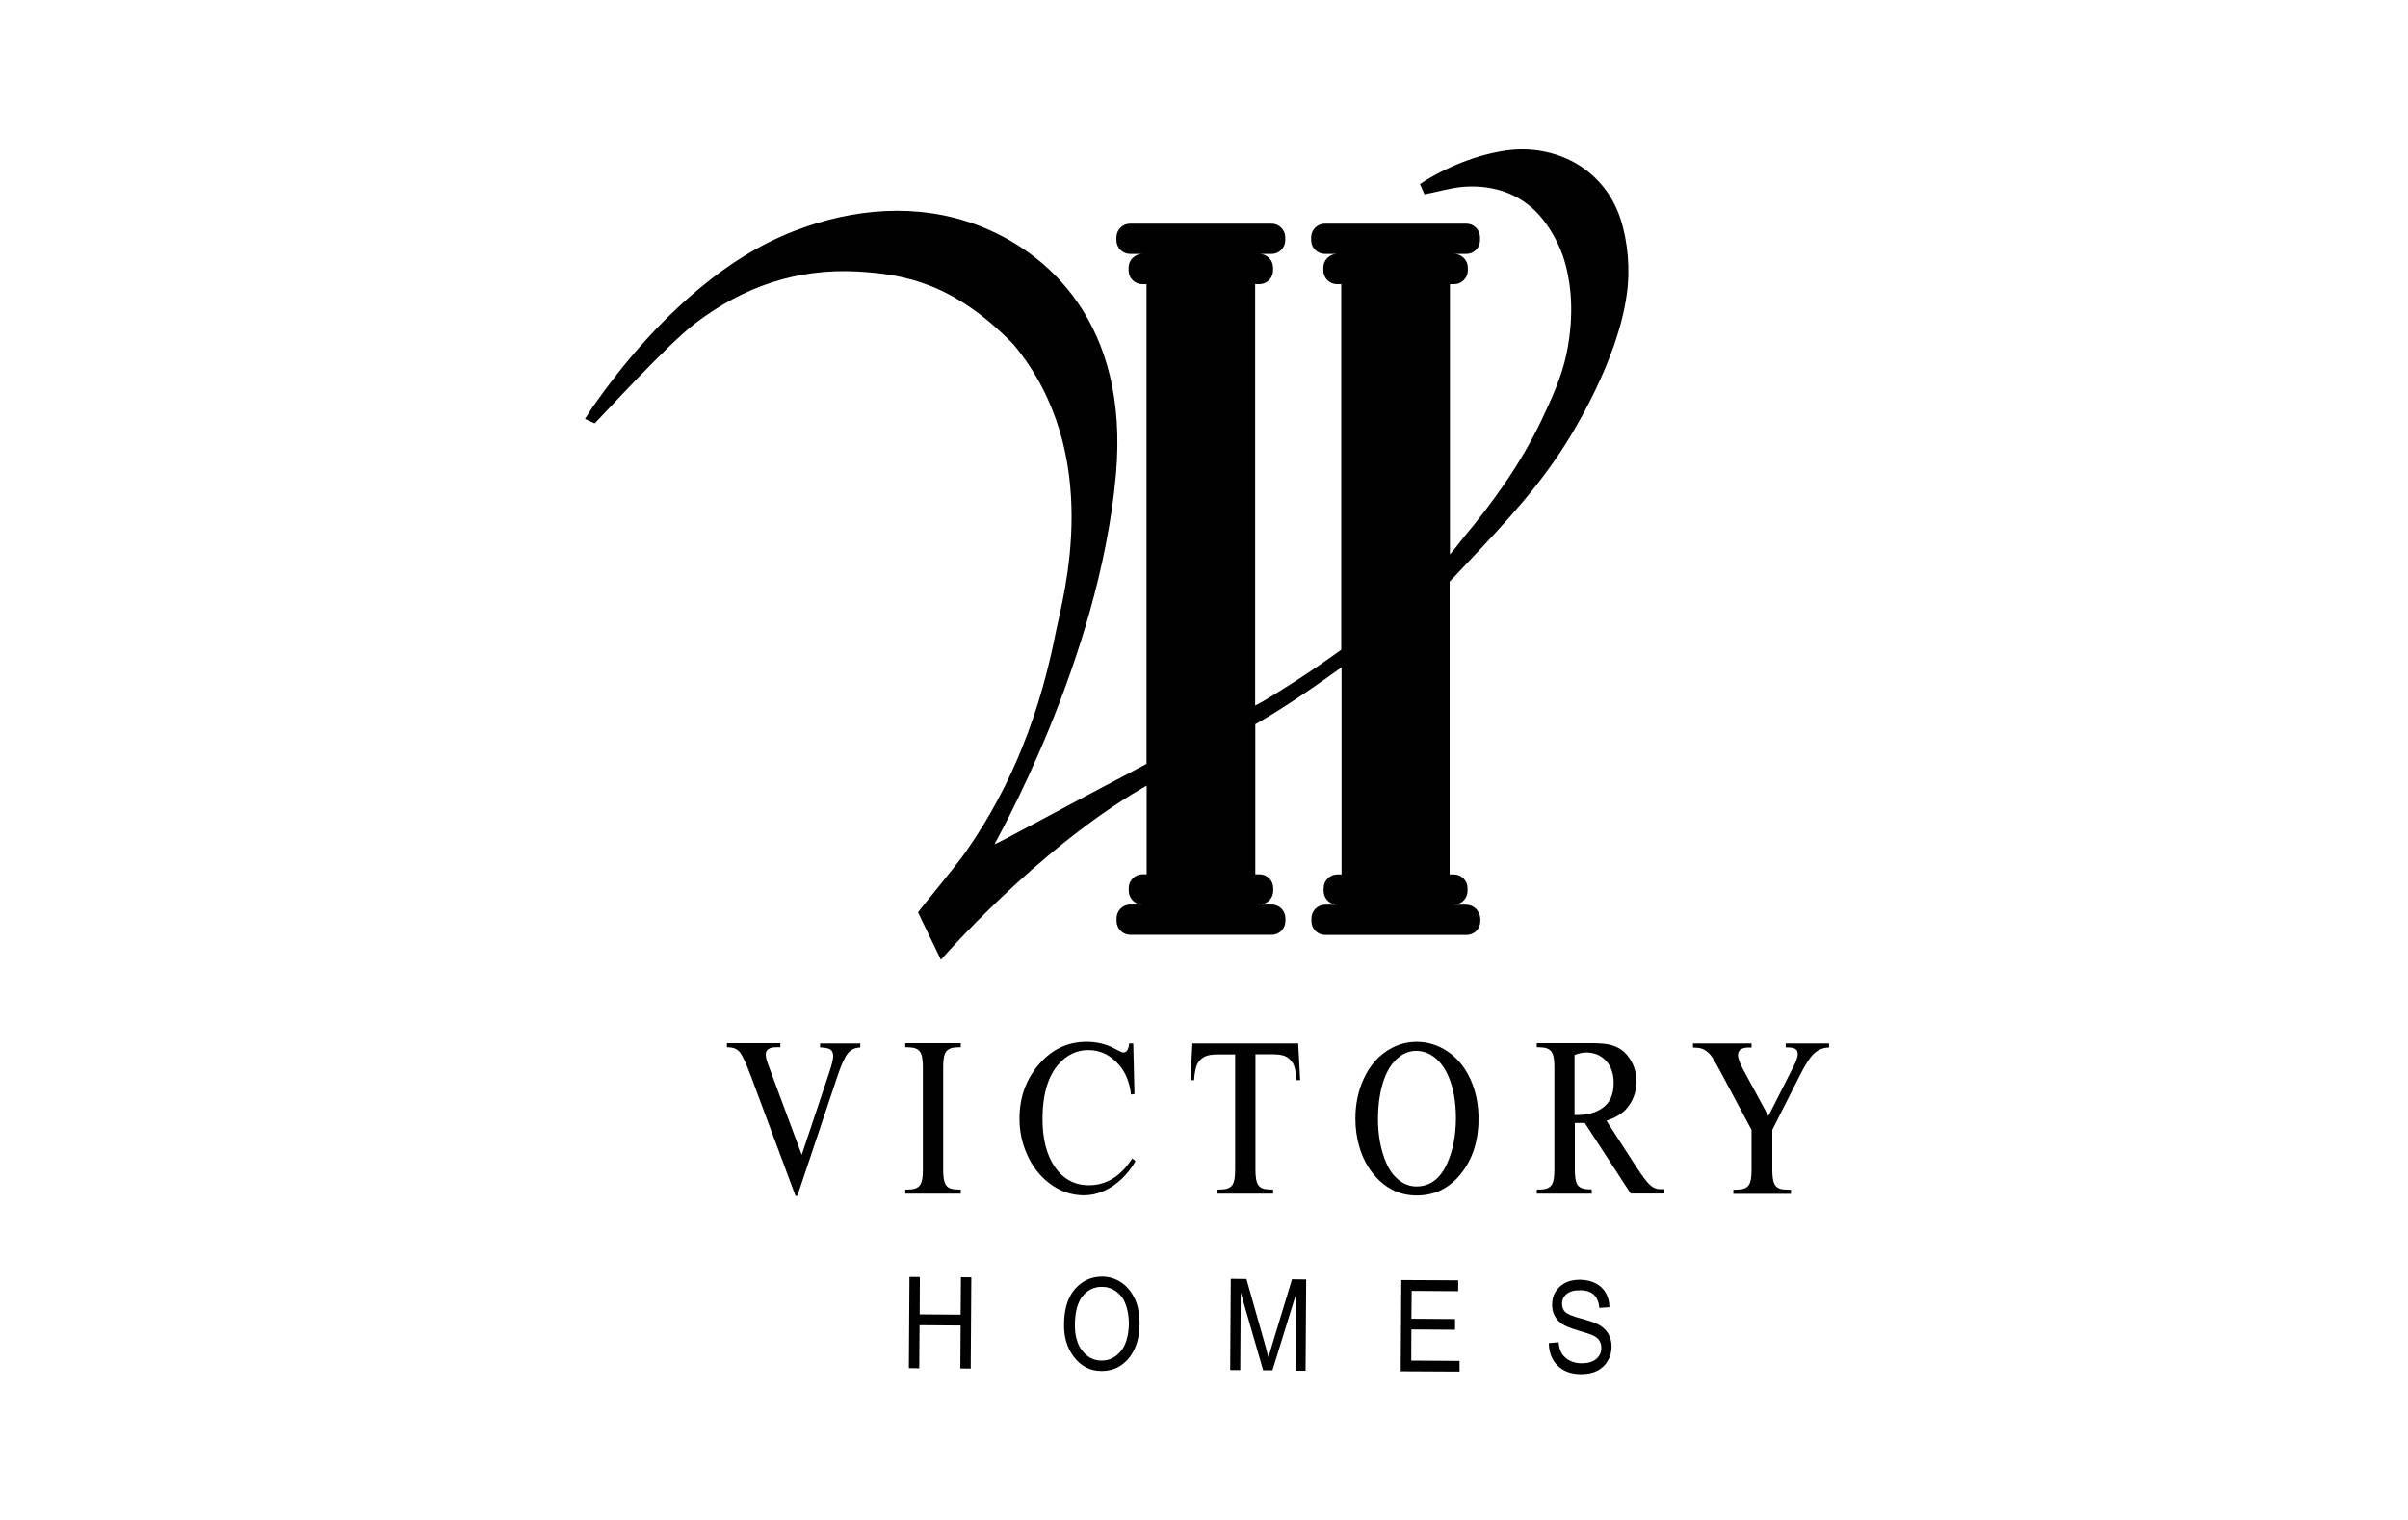 <?xml version="1.0" encoding="utf-8"?>
<!-- Generator: Adobe Illustrator 24.2.3, SVG Export Plug-In . SVG Version: 6.00 Build 0)  -->
<svg version="1.1" id="Layer_1" xmlns="http://www.w3.org/2000/svg" xmlns:xlink="http://www.w3.org/1999/xlink" x="0px" y="0px"
	 viewBox="0 0 160 101" style="enable-background:new 0 0 160 101;" xml:space="preserve">
<style type="text/css">
	.st0{stroke:#636669;stroke-width:0.152;stroke-miterlimit:10;}
	.st1{fill:none;stroke:#000000;stroke-width:0.477;stroke-miterlimit:10;}
	.st2{stroke:#FFFFFF;stroke-width:0.477;stroke-miterlimit:10;}
	.st3{fill:none;stroke:#000000;stroke-width:0.735;stroke-miterlimit:10;}
	.st4{fill:none;stroke:#000000;stroke-width:0.45;stroke-miterlimit:3.864;}
	.st5{fill-rule:evenodd;clip-rule:evenodd;}
	.st6{fill-rule:evenodd;clip-rule:evenodd;fill:#FFFFFF;}
	.st7{fill-rule:evenodd;clip-rule:evenodd;fill:none;stroke:#000000;stroke-width:0.326;stroke-miterlimit:3.864;}
	.st8{fill:none;stroke:#000000;stroke-width:1.979;stroke-miterlimit:10;}
	.st9{fill:none;stroke:#000000;stroke-width:0.66;stroke-miterlimit:10;}
	.st10{fill-rule:evenodd;clip-rule:evenodd;stroke:#000000;stroke-width:0.385;stroke-linejoin:round;stroke-miterlimit:22.926;}
</style>
<g>
	<path d="M97.41,60.11H96.6c0.5,0,0.91-0.41,0.91-0.91v-0.19c0-0.5-0.41-0.91-0.91-0.91h-0.28V38.65c3.03-3.22,5.25-5.48,7.29-8.51
		c0.93-1.38,3.89-6.21,4.48-10.59c0.24-1.6,0.08-3.52-0.43-5.05c-1.14-3.4-4.39-4.91-7.47-4.52c-1.96,0.25-4.18,1.14-5.84,2.25
		l0.3,0.68c0.71-0.13,1.79-0.44,2.58-0.5c2.12-0.16,4.05,0.54,5.35,2.25c0.58,0.76,1.08,1.7,1.36,2.63c0.6,2.02,0.57,4.14,0.15,6.2
		c-0.32,1.56-1.01,3.04-1.69,4.48c-1.38,2.88-3.21,5.42-5.25,7.86c-0.25,0.34-0.52,0.67-0.81,1.01V18.88h0.28
		c0.5,0,0.91-0.41,0.91-0.91v-0.19c0-0.5-0.41-0.91-0.91-0.91h0.81c0.5,0,0.91-0.41,0.91-0.91v-0.19c0-0.5-0.41-0.91-0.91-0.91h-9.4
		c-0.5,0-0.91,0.41-0.91,0.91v0.19c0,0.5,0.41,0.91,0.91,0.91h0.81c-0.5,0-0.91,0.41-0.91,0.91v0.19c0,0.5,0.41,0.91,0.91,0.91h0.28
		v24.29c-2.35,1.7-4.4,2.96-5.17,3.41c-0.02,0.01-0.22,0.12-0.55,0.3V18.88h0.28c0.5,0,0.91-0.41,0.91-0.91v-0.19
		c0-0.5-0.41-0.91-0.91-0.91h0.81c0.5,0,0.91-0.41,0.91-0.91v-0.19c0-0.5-0.41-0.91-0.91-0.91h-9.4c-0.5,0-0.91,0.41-0.91,0.91v0.19
		c0,0.5,0.41,0.91,0.91,0.91h0.81c-0.5,0-0.91,0.41-0.91,0.91v0.19c0,0.5,0.41,0.91,0.91,0.91h0.28v31.87
		c-0.65,0.35-1.12,0.6-1.25,0.67c-2.73,1.42-8.7,4.66-8.85,4.68c-0.06,0.01,6.96-12.09,8.07-24.6c0.88-9.98-4.5-14.8-9.3-16.58
		c-3.93-1.45-8.17-1.08-12.06,0.42c-2.3,0.89-4.36,2.2-6.25,3.77c-2.76,2.29-5.08,4.97-7.14,7.9c-0.09,0.13-0.53,0.82-0.53,0.82
		c0.04,0.03,0.64,0.3,0.64,0.3c0.51-0.49,4.8-5.22,6.69-6.65c3.19-2.43,6.75-3.66,10.79-3.44c3.17,0.18,6.41,0.81,10.35,4.84
		c6.08,7.31,3.27,16.81,2.84,19c-1.05,5.37-2.87,10.23-6.01,14.72c-0.77,1.1-2.93,3.66-3.17,4.02l1.52,3.15
		c0,0,6.27-7.25,13.37-11.4c0.02-0.01,0.13-0.07,0.3-0.17v5.89h-0.28c-0.5,0-0.91,0.41-0.91,0.91v0.19c0,0.5,0.41,0.91,0.91,0.91
		h-0.81c-0.5,0-0.91,0.41-0.91,0.91v0.19c0,0.5,0.41,0.91,0.91,0.91h9.4c0.5,0,0.91-0.41,0.91-0.91v-0.19c0-0.5-0.41-0.91-0.91-0.91
		h-0.81c0.5,0,0.91-0.41,0.91-0.91v-0.19c0-0.5-0.41-0.91-0.91-0.91h-0.28v-9.97c1.76-1,3.79-2.38,5.73-3.78V58.1h-0.28
		c-0.5,0-0.91,0.41-0.91,0.91v0.19c0,0.5,0.41,0.91,0.91,0.91h-0.81c-0.5,0-0.91,0.41-0.91,0.91v0.19c0,0.5,0.41,0.91,0.91,0.91h9.4
		c0.5,0,0.91-0.41,0.91-0.91v-0.19C98.32,60.51,97.92,60.11,97.41,60.11z"/>
	<path d="M54.48,69.59l0.16,0.01c0.27,0.02,0.46,0.07,0.56,0.15c0.1,0.08,0.16,0.22,0.16,0.42c0,0.2-0.08,0.54-0.24,1.03l-1.85,5.53
		l-2.23-6c-0.11-0.29-0.16-0.51-0.16-0.67c0-0.32,0.24-0.48,0.73-0.48h0.24v-0.27H48.3v0.27l0.18,0.01
		c0.31,0.02,0.54,0.14,0.71,0.36c0.16,0.22,0.39,0.72,0.69,1.51l2.98,8h0.12l2.67-7.97c0.25-0.75,0.48-1.25,0.68-1.5
		c0.2-0.25,0.47-0.38,0.83-0.39v-0.27h-2.67V69.59z"/>
	<path d="M61.13,78.74c-0.13,0.18-0.35,0.28-0.69,0.29l-0.29,0.01v0.27h3.69v-0.27l-0.29-0.01c-0.34-0.01-0.57-0.1-0.69-0.29
		c-0.13-0.18-0.19-0.51-0.19-0.99v-6.88c0-0.48,0.06-0.81,0.19-0.99c0.13-0.18,0.36-0.28,0.69-0.29l0.29-0.01v-0.27h-3.69v0.27
		l0.29,0.01c0.33,0.01,0.56,0.11,0.69,0.29c0.13,0.18,0.19,0.51,0.19,0.99v6.88C61.32,78.23,61.26,78.56,61.13,78.74z"/>
	<path d="M74.55,78.31c0.35-0.34,0.65-0.72,0.9-1.16l-0.22-0.18c-0.76,1.19-1.72,1.78-2.88,1.78c-0.95,0-1.71-0.41-2.27-1.23
		c-0.54-0.79-0.81-1.84-0.81-3.16c0-1.79,0.43-3.09,1.3-3.89c0.5-0.47,1.09-0.7,1.75-0.7c0.79,0,1.48,0.33,2.05,1
		c0.43,0.5,0.69,1.15,0.78,1.95l0.23-0.03l-0.08-3.36h-0.27c-0.04,0.4-0.17,0.6-0.39,0.6c-0.08,0-0.29-0.1-0.64-0.29
		c-0.54-0.28-1.14-0.42-1.8-0.42c-1.22,0-2.25,0.47-3.09,1.41c-0.91,1.01-1.37,2.24-1.37,3.69c0,0.8,0.15,1.56,0.46,2.29
		c0.35,0.83,0.86,1.5,1.51,2c0.71,0.54,1.48,0.81,2.32,0.81C72.93,79.41,73.77,79.05,74.55,78.31z"/>
	<path d="M81.88,78.74c-0.13,0.18-0.36,0.28-0.7,0.29l-0.28,0.01v0.27h3.69v-0.27l-0.28-0.01c-0.34-0.01-0.58-0.1-0.7-0.29
		c-0.13-0.18-0.19-0.51-0.19-0.99v-7.7h1.15c0.34,0,0.6,0.04,0.79,0.11c0.18,0.07,0.35,0.21,0.49,0.4c0.16,0.21,0.26,0.61,0.3,1.21
		l0.24-0.01l-0.13-2.43h-7.03l-0.13,2.43l0.24,0.01c0.04-0.54,0.12-0.92,0.24-1.12c0.13-0.22,0.3-0.37,0.5-0.46
		c0.2-0.09,0.48-0.13,0.84-0.13h1.15v7.7C82.07,78.23,82.01,78.56,81.88,78.74z"/>
	<path d="M96.16,69.84c-0.63-0.41-1.31-0.62-2.04-0.62c-0.6,0.01-1.14,0.14-1.62,0.4c-0.82,0.42-1.45,1.11-1.88,2.04
		c-0.37,0.8-0.56,1.68-0.56,2.66c0,0.66,0.09,1.28,0.26,1.87c0.21,0.72,0.53,1.33,0.96,1.85c0.78,0.93,1.73,1.39,2.85,1.39
		c1.17,0,2.13-0.46,2.9-1.39c0.81-0.99,1.21-2.23,1.21-3.72c0-0.81-0.13-1.56-0.39-2.26C97.48,71.08,96.91,70.34,96.16,69.84z
		 M96.16,77.29c-0.46,1.03-1.14,1.54-2.05,1.54c-0.38,0-0.74-0.12-1.06-0.35c-0.4-0.28-0.71-0.68-0.93-1.19
		c-0.37-0.84-0.56-1.83-0.56-2.97c0-0.79,0.09-1.52,0.27-2.17c0.18-0.66,0.43-1.18,0.75-1.55c0.44-0.52,0.95-0.78,1.53-0.78
		c0.43,0.01,0.81,0.14,1.15,0.39c0.39,0.29,0.7,0.69,0.93,1.19c0.37,0.8,0.55,1.77,0.55,2.92C96.73,75.45,96.54,76.45,96.16,77.29z"
		/>
	<path d="M109.64,78.74c-0.21-0.19-0.52-0.6-0.93-1.23l-1.97-3.05c0.55-0.18,0.97-0.42,1.26-0.72c0.48-0.51,0.73-1.14,0.73-1.89
		c0-0.44-0.09-0.85-0.28-1.23c-0.19-0.38-0.44-0.68-0.74-0.89c-0.24-0.16-0.51-0.27-0.8-0.33c-0.29-0.06-0.7-0.09-1.24-0.09h-3.56
		v0.27l0.29,0.01c0.33,0.01,0.56,0.11,0.69,0.29c0.13,0.18,0.19,0.51,0.19,0.99v6.88c0,0.48-0.06,0.81-0.19,0.99
		c-0.13,0.18-0.35,0.28-0.69,0.29l-0.29,0.01v0.27h3.65v-0.28l-0.24-0.01c-0.34-0.01-0.57-0.11-0.7-0.29
		c-0.12-0.18-0.18-0.51-0.18-0.99v-3.13h0.66l3.05,4.69h2.24v-0.29h-0.19C110.1,79.03,109.85,78.93,109.64,78.74z M104.85,74.08
		c-0.06,0-0.14,0-0.23,0v-3.99c0.3-0.11,0.56-0.16,0.78-0.16c0.54,0,0.98,0.19,1.32,0.56c0.34,0.38,0.5,0.87,0.5,1.47
		c0,0.78-0.26,1.34-0.78,1.68C106,73.94,105.47,74.08,104.85,74.08z"/>
	<path d="M118.65,69.32v0.27l0.27,0.01c0.35,0.01,0.53,0.15,0.53,0.43c0,0.19-0.09,0.46-0.28,0.83l-1.67,3.29l-1.67-3.08
		c-0.23-0.43-0.35-0.76-0.35-0.97c0-0.33,0.24-0.5,0.72-0.5h0.18v-0.27h-3.89v0.27l0.31,0.02c0.33,0.02,0.61,0.19,0.86,0.48
		c0.15,0.19,0.35,0.53,0.62,1.04l2.1,3.93v2.69c0,0.48-0.06,0.81-0.19,0.99c-0.13,0.18-0.36,0.28-0.7,0.29l-0.32,0.01v0.27H119
		v-0.27l-0.36-0.01c-0.34-0.01-0.57-0.1-0.69-0.29c-0.13-0.18-0.19-0.51-0.19-0.99v-2.69l1.85-3.66c0.33-0.65,0.62-1.11,0.87-1.36
		c0.25-0.25,0.54-0.4,0.89-0.44l0.16-0.01v-0.27H118.65z"/>
	<polygon points="63.83,87.35 61.11,87.33 61.12,84.85 60.43,84.84 60.39,90.9 61.08,90.91 61.1,88.05 63.83,88.07 63.81,90.92 
		64.5,90.93 64.54,84.87 63.85,84.86 	"/>
	<path d="M74.49,85.2c-0.38-0.25-0.8-0.38-1.26-0.38c-0.71,0-1.31,0.27-1.8,0.82c-0.48,0.55-0.73,1.34-0.73,2.38
		c-0.01,0.82,0.2,1.52,0.63,2.1c0.47,0.64,1.09,0.97,1.86,0.97c0.77,0,1.39-0.3,1.87-0.92c0.43-0.56,0.65-1.29,0.66-2.19
		c0-0.65-0.1-1.22-0.32-1.69C75.17,85.81,74.87,85.45,74.49,85.2z M74.47,89.78c-0.35,0.41-0.77,0.62-1.28,0.62
		c-0.5,0-0.92-0.21-1.26-0.63c-0.34-0.41-0.51-1-0.51-1.74c0.01-0.87,0.18-1.5,0.52-1.92c0.34-0.41,0.77-0.62,1.3-0.61
		c0.33,0,0.62,0.1,0.9,0.29c0.27,0.19,0.48,0.44,0.61,0.76c0.17,0.41,0.26,0.88,0.26,1.4C74.99,88.76,74.81,89.37,74.47,89.78z"/>
	<path d="M84.57,89.21c-0.13,0.42-0.22,0.75-0.29,0.97l-0.24-0.9l-1.22-4.3l-1.04-0.01l-0.04,6.06l0.67,0l0.03-5.15l1.49,5.16
		l0.62,0L86.11,86l-0.03,5.07l0.67,0l0.04-6.06L85.85,85L84.57,89.21z"/>
	<polygon points="93.78,88.33 96.68,88.35 96.68,87.64 93.78,87.62 93.8,85.77 96.89,85.79 96.89,85.07 93.11,85.05 93.07,91.11 
		96.98,91.13 96.98,90.42 93.77,90.4 	"/>
	<path d="M106.12,87.96c-0.21-0.1-0.57-0.22-1.09-0.36c-0.53-0.14-0.87-0.28-1.02-0.42c-0.15-0.14-0.22-0.33-0.22-0.57
		c0-0.26,0.11-0.48,0.31-0.64c0.21-0.17,0.51-0.25,0.9-0.24c0.39,0,0.69,0.1,0.9,0.29c0.21,0.19,0.33,0.48,0.37,0.88l0.67-0.05
		c-0.01-0.37-0.09-0.69-0.25-0.96c-0.16-0.27-0.38-0.48-0.68-0.63c-0.29-0.15-0.63-0.22-1.02-0.23c-0.57,0-1.02,0.15-1.35,0.46
		c-0.34,0.31-0.51,0.71-0.51,1.2c0,0.27,0.05,0.52,0.17,0.73c0.11,0.22,0.28,0.4,0.48,0.54c0.21,0.14,0.56,0.28,1.05,0.43
		c0.55,0.16,0.91,0.28,1.08,0.37c0.17,0.09,0.29,0.2,0.37,0.33c0.08,0.13,0.12,0.29,0.12,0.47c0,0.31-0.12,0.55-0.35,0.74
		c-0.23,0.19-0.55,0.28-0.96,0.28c-0.29,0-0.55-0.06-0.77-0.17c-0.23-0.11-0.4-0.27-0.53-0.45c-0.12-0.19-0.2-0.45-0.23-0.78
		l-0.65,0.06c0.01,0.63,0.21,1.13,0.59,1.5c0.38,0.37,0.9,0.56,1.55,0.56c0.42,0,0.77-0.07,1.07-0.22c0.3-0.15,0.53-0.36,0.7-0.65
		c0.17-0.28,0.26-0.6,0.26-0.95c0-0.35-0.08-0.65-0.24-0.9C106.68,88.32,106.44,88.12,106.12,87.96z"/>
</g>
</svg>
